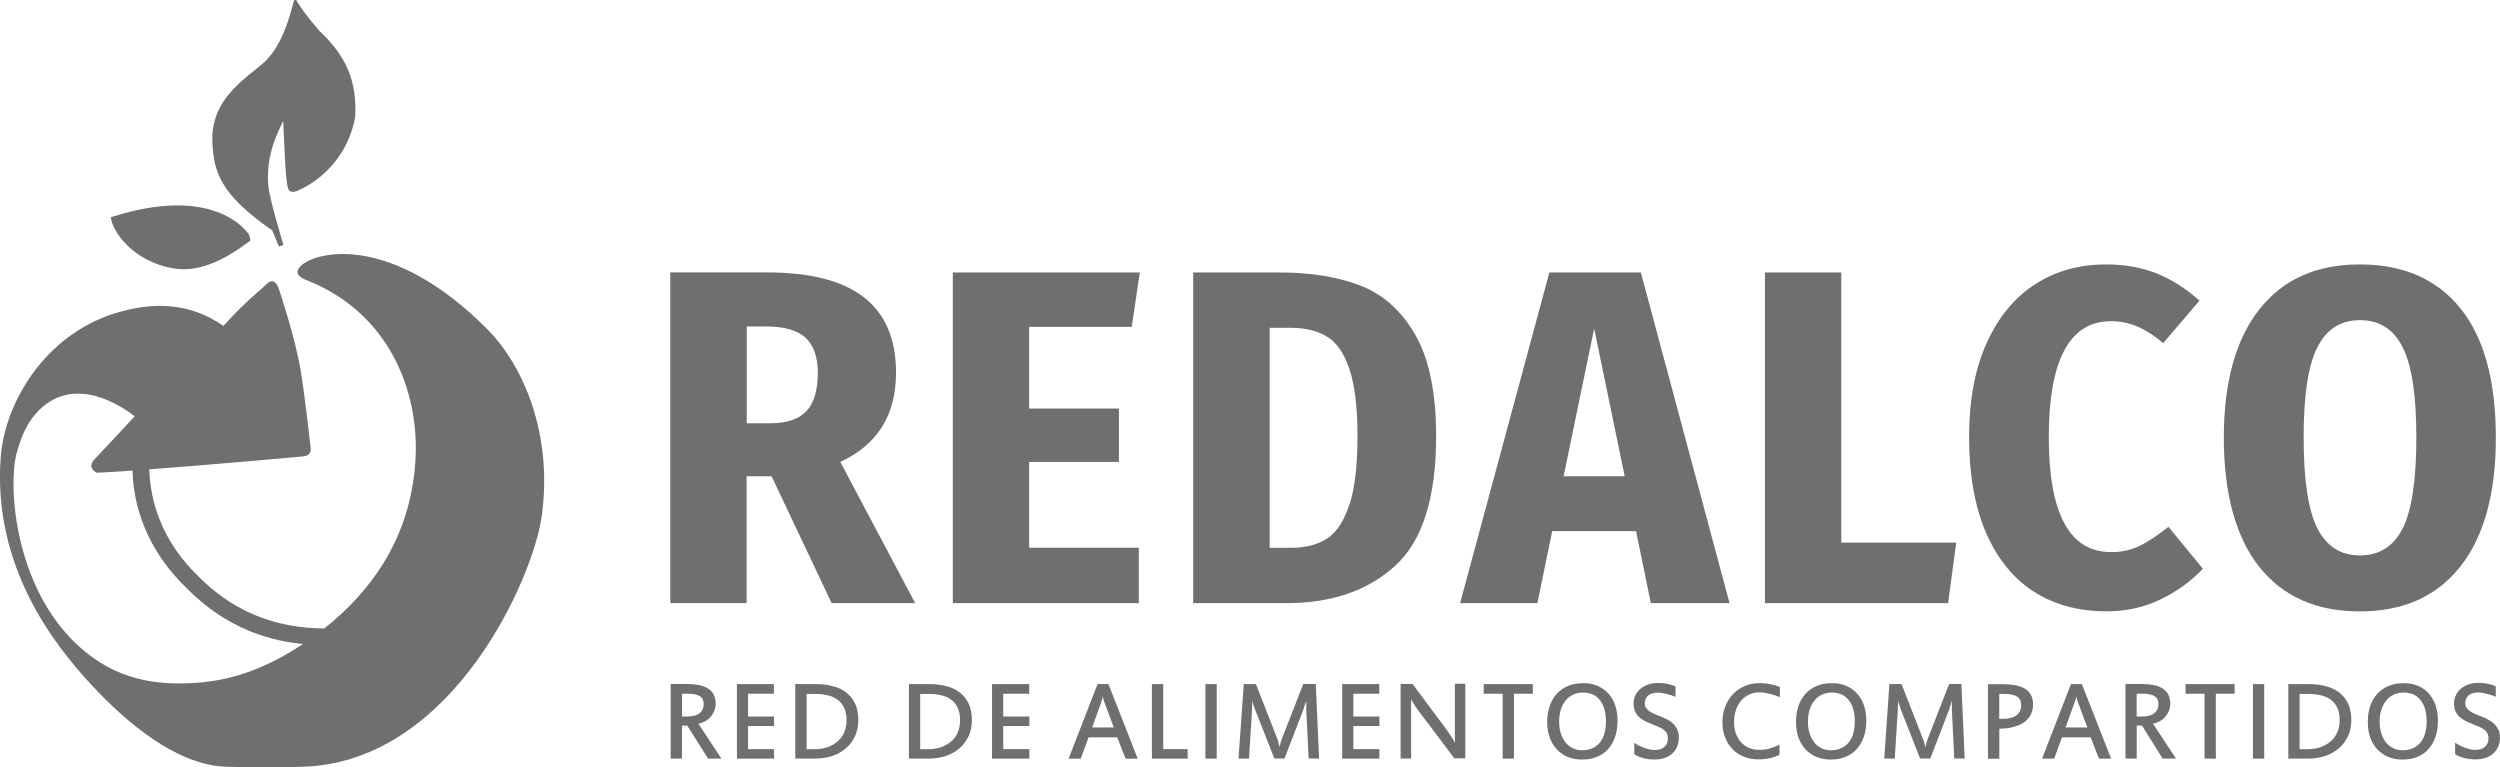 <?xml version="1.0" encoding="UTF-8"?>
<svg id="Capa_2" data-name="Capa 2" xmlns="http://www.w3.org/2000/svg" viewBox="0 0 378.64 116.21">
  <defs>
    <style>
      .cls-1 {
        fill: #706f6f;
        stroke-width: 0px;
      }
    </style>
  </defs>
  <g id="Capa_1-2" data-name="Capa 1">
    <g id="Layer_1" data-name="Layer 1">
      <g>
        <path class="cls-1" d="M45.79,40.08c-1.87,1.51.43,2.27.7,2.37,12.59,5.01,16.8,16.83,16.47,26.38-.43,12.24-6.65,20.63-13.83,26.35-11.33-.05-17.18-5.95-19.68-8.49-5.92-6-6.78-12.6-6.83-15.61,9.93-.73,23.1-1.94,23.1-1.94,0,0,.81,0,1.14-.45.32-.43.15-1.19.15-1.19,0,0-.75-6.97-1.49-11.49-.85-4.99-3.25-12.16-3.25-12.16,0,0-.61-2.12-1.86-.86-1,1.01-3.18,2.6-6.57,6.37-5.09-3.52-10.56-3.75-16.57-1.86C6.78,50.82.73,60.97.11,69.23c-1.26,16.65,8.18,28.52,13.8,34.56,5.27,5.66,12.75,12.04,20.3,12.34,1.79.07,8.86.15,12.31-.03,22.14-1.16,34.18-28.44,35.52-37.86,1.69-11.97-2.45-22.6-8.34-28.49-14.16-14.15-25.29-11.79-27.91-9.68v.02ZM30.81,103.33c-6.97.65-13.22-.27-18.97-5.54-9.59-8.79-10.68-24.11-9.32-29.14.61-2.26,1.38-4.01,2.35-5.32,6.2-8.19,15.52-.27,15.52-.27,0,0-4.74,5.12-6.07,6.5-1.29,1.31.35,2.04.35,2.04,1.43-.07,3.3-.18,5.41-.33.05,3.5,1.08,10.61,7.56,17.18,2.49,2.52,7.99,8.08,18.23,9.09-5.09,3.42-10.2,5.32-15.07,5.77l.02.02Z"/>
        <path class="cls-1" d="M41.28,35l.95,2.32.7-.2s-2.17-7.15-2.31-9.14c-.32-4.68,1.43-7.84,2.27-9.67.18,3.9.38,9.29.7,10.05.07.3.15.48.33.58.48.25,1.01,0,1.01,0,0,0,7.2-2.59,8.87-11.18.28-5.46-1.31-9.19-5.39-13.05-1.77-2.02-2.84-3.47-3.5-4.63-.08-.17-.36-.1-.41.08-.88,3.4-1.96,6.73-4.3,9.1-2.95,2.67-8.37,5.66-8.03,12.35.22,4.28,1.01,7.73,9.12,13.33l-.02.03Z"/>
        <path class="cls-1" d="M25.49,40.49c3.47.83,7.15-.05,12.44-4.06l-.18-.83s-4.69-7.94-20.96-2.7c0,1.16,2.19,6.05,8.69,7.6h.02Z"/>
        <path class="cls-1" d="M113.1,72.13h3.76l9.1,19.22h12.65l-11.34-21.39c5.64-2.6,8.44-7.11,8.44-13.52,0-5.06-1.61-8.86-4.83-11.38-3.23-2.54-8.13-3.8-14.68-3.8h-14.68v50.08h11.56v-19.22h0ZM113.1,49.45h2.97c2.7,0,4.68.56,5.92,1.69s1.87,2.9,1.87,5.31c0,2.65-.56,4.59-1.72,5.82-1.16,1.23-2.99,1.84-5.51,1.84h-3.53v-14.68.02Z"/>
        <polygon class="cls-1" points="171.41 49.51 172.63 41.27 144.31 41.27 144.31 91.35 172.48 91.35 172.48 82.96 155.87 82.96 155.87 69.96 169.47 69.96 169.47 61.87 155.87 61.87 155.87 49.51 171.41 49.51"/>
        <path class="cls-1" d="M214.34,50.68c-2.12-3.66-4.91-6.14-8.36-7.45-3.43-1.31-7.46-1.96-12.11-1.96h-13.15v50.08h14.1c6.83,0,12.32-1.87,16.47-5.64,4.15-3.76,6.22-10.32,6.22-19.65,0-6.6-1.06-11.74-3.18-15.39h.02ZM204.39,76.36c-.8,2.49-1.91,4.21-3.35,5.17-1.44.96-3.28,1.44-5.49,1.44h-3.25v-33.32h3.18c2.17,0,4,.43,5.46,1.31,1.48.86,2.6,2.5,3.43,4.91.81,2.42,1.23,5.8,1.23,10.2s-.4,7.81-1.19,10.3l-.02-.02Z"/>
        <path class="cls-1" d="M247.79,80.44l2.24,10.91h11.92l-13.43-50.08h-13.86l-13.52,50.08h11.71l2.24-10.91h12.72-.02ZM241.44,49.73l4.63,22.4h-9.25l4.63-22.4h0Z"/>
        <polygon class="cls-1" points="296.28 82.18 278.87 82.18 278.87 41.27 267.31 41.27 267.31 91.35 295.05 91.35 296.28 82.18"/>
        <path class="cls-1" d="M327.24,90.77c2.49-1.19,4.61-2.74,6.4-4.63l-5.21-6.35c-1.59,1.26-3.02,2.21-4.3,2.85-1.28.65-2.74.98-4.38.98-6.3,0-9.45-5.8-9.45-17.41s3.13-17.56,9.39-17.56c1.44,0,2.82.28,4.08.83,1.28.55,2.57,1.39,3.86,2.49l5.49-6.43c-2.02-1.82-4.16-3.2-6.43-4.11-2.27-.91-4.84-1.38-7.73-1.38-4.05,0-7.63,1-10.73,3s-5.56,4.96-7.33,8.89c-1.79,3.93-2.67,8.69-2.67,14.28s.86,10.58,2.59,14.53c1.74,3.95,4.16,6.92,7.26,8.89,3.1,1.97,6.77,2.95,10.95,2.95,2.99,0,5.72-.6,8.21-1.81h0Z"/>
        <path class="cls-1" d="M378.01,66.28c0-8.57-1.77-15.09-5.34-19.55-3.57-4.44-8.66-6.68-15.26-6.68s-11.63,2.26-15.21,6.8c-3.58,4.53-5.39,11.01-5.39,19.44s1.81,15.11,5.39,19.59c3.58,4.48,8.64,6.72,15.21,6.72s11.63-2.26,15.21-6.78c3.58-4.53,5.39-11.03,5.39-19.5v-.02ZM363.89,80.04c-1.38,2.72-3.53,4.08-6.47,4.08s-5.02-1.36-6.43-4.08c-1.39-2.72-2.09-7.31-2.09-13.76s.68-10.91,2.07-13.66c1.38-2.75,3.52-4.13,6.47-4.13s5.09,1.38,6.47,4.13c1.38,2.74,2.06,7.3,2.06,13.66s-.7,11.04-2.06,13.76h-.02Z"/>
        <path class="cls-1" d="M106.75,109.26c.32-.17.6-.38.83-.65.25-.25.43-.55.58-.9s.23-.73.23-1.14c0-.56-.12-1.04-.33-1.43s-.51-.68-.9-.91-.83-.4-1.36-.48c-.51-.1-1.08-.15-1.67-.15h-2.55v11.29h1.71v-4.99h.8l3.15,4.99h2.02l-3.47-5.27c.33-.07.65-.2.96-.36ZM103.3,108.52v-3.45h.93c.81,0,1.39.12,1.77.38.4.25.58.65.58,1.18,0,.6-.22,1.06-.63,1.39-.41.33-1.04.5-1.82.5h-.85.02Z"/>
        <polygon class="cls-1" points="113.3 105.07 117.21 105.07 117.21 103.61 111.61 103.61 111.61 114.9 117.23 114.9 117.23 113.46 113.3 113.46 113.3 109.96 117.23 109.96 117.23 108.52 113.3 108.52 113.3 105.07"/>
        <path class="cls-1" d="M128.31,104.99c-.55-.46-1.23-.81-2.04-1.03-.8-.23-1.71-.35-2.74-.35h-3.08v11.29h2.95c.96,0,1.86-.15,2.67-.41.81-.28,1.49-.68,2.09-1.19.58-.51,1.03-1.13,1.36-1.86.32-.71.48-1.53.48-2.39s-.13-1.67-.43-2.35c-.28-.66-.71-1.24-1.26-1.69v-.02ZM127.89,110.87c-.23.55-.55,1-.98,1.38-.43.38-.93.68-1.54.9-.6.22-1.28.32-2.02.32h-1.18v-8.37h1.33c.73,0,1.39.08,1.97.23.58.15,1.08.38,1.48.71s.71.73.93,1.24c.22.5.33,1.11.33,1.79s-.12,1.28-.33,1.82l.02-.02Z"/>
        <path class="cls-1" d="M145.5,104.99c-.55-.46-1.23-.81-2.02-1.03-.8-.23-1.71-.35-2.74-.35h-3.08v11.29h2.94c.98,0,1.87-.15,2.67-.41.81-.28,1.51-.68,2.09-1.19s1.03-1.13,1.36-1.86c.33-.71.48-1.53.48-2.39s-.15-1.67-.43-2.35c-.28-.66-.71-1.24-1.26-1.69v-.02ZM145.09,110.87c-.22.55-.55,1-.98,1.38-.41.38-.93.68-1.54.9-.6.22-1.28.32-2.02.32h-1.18v-8.37h1.33c.73,0,1.39.08,1.97.23.58.15,1.08.38,1.48.71.41.33.71.73.93,1.24.22.5.33,1.11.33,1.79s-.12,1.28-.35,1.82l.03-.02Z"/>
        <polygon class="cls-1" points="151.95 105.07 155.88 105.07 155.88 103.61 150.25 103.61 150.25 114.9 155.9 114.9 155.9 113.46 151.95 113.46 151.95 109.96 155.9 109.96 155.9 108.52 151.95 108.52 151.95 105.07"/>
        <path class="cls-1" d="M166.23,103.61l-4.38,11.29h1.84l1.18-3.23h4.34l1.26,3.23h1.84l-4.43-11.29s-1.66,0-1.66,0ZM165.42,110.16l1.36-3.78c.03-.1.08-.23.13-.38s.08-.32.1-.5h.03c.03.17.05.33.1.48.05.17.08.27.12.35l1.43,3.85h-3.28l.02-.02Z"/>
        <polygon class="cls-1" points="176.18 103.61 174.46 103.61 174.46 114.9 179.88 114.9 179.88 113.46 176.18 113.46 176.18 103.61"/>
        <rect class="cls-1" x="182.57" y="103.61" width="1.71" height="11.29"/>
        <path class="cls-1" d="M197.38,103.61l-3.23,8.29s-.07.17-.1.28-.07.23-.1.35c-.03.13-.07.25-.08.36-.03.12-.07.23-.07.32-.02-.1-.03-.2-.05-.32-.03-.12-.07-.23-.1-.35-.02-.12-.07-.23-.08-.33-.03-.12-.07-.2-.1-.28l-3.25-8.32h-1.84l-.8,11.29h1.59l.46-7.3v-.35c0-.13,0-.27.02-.41v-.73c.03.13.07.27.12.41.03.15.08.28.12.41.05.13.08.25.12.35s.07.18.1.23l2.9,7.38h1.53l2.85-7.38s.05-.12.07-.22c.03-.1.07-.23.12-.35.05-.13.08-.27.13-.41s.08-.28.13-.41v1.39l.36,7.38h1.59l-.51-11.29h-1.91.02Z"/>
        <polygon class="cls-1" points="204.97 105.07 208.9 105.07 208.9 103.61 203.28 103.61 203.28 114.9 208.92 114.9 208.92 113.46 204.97 113.46 204.97 109.96 208.92 109.96 208.92 108.52 204.97 108.52 204.97 105.07"/>
        <path class="cls-1" d="M220.38,112.55c-.05-.1-.12-.23-.22-.4s-.2-.33-.3-.5c-.12-.18-.23-.35-.35-.53-.12-.17-.22-.33-.3-.45l-5.27-7.08h-1.81v11.29h1.59v-8.96c.05.08.12.22.22.36.1.17.2.33.3.5.1.17.2.33.3.46.1.15.17.23.2.28l5.52,7.33h1.67v-11.29h-1.58v8.94l.02.03Z"/>
        <polygon class="cls-1" points="224.72 105.07 227.59 105.07 227.59 114.9 229.3 114.9 229.3 105.07 232.15 105.07 232.15 103.61 224.72 103.61 224.72 105.07"/>
        <path class="cls-1" d="M243.6,105.04c-.45-.5-1-.88-1.63-1.16-.65-.28-1.36-.41-2.14-.41-.86,0-1.64.13-2.32.41-.68.28-1.24.68-1.72,1.19-.46.51-.83,1.13-1.08,1.86s-.38,1.54-.38,2.44.13,1.63.38,2.32.6,1.29,1.06,1.79,1.01.88,1.66,1.16c.65.27,1.38.4,2.19.4s1.59-.13,2.26-.41,1.23-.66,1.69-1.19c.46-.51.81-1.14,1.06-1.87.23-.75.36-1.56.36-2.47,0-.83-.13-1.59-.36-2.29-.25-.7-.58-1.29-1.04-1.79l.02.03ZM243,111.12c-.17.53-.4.98-.7,1.36-.32.36-.68.65-1.13.85-.45.2-.96.3-1.53.3-.53,0-1.03-.1-1.44-.32-.43-.2-.8-.5-1.11-.88-.3-.38-.53-.85-.7-1.38-.17-.53-.25-1.13-.25-1.77s.08-1.24.25-1.79c.18-.53.41-1,.73-1.38.32-.4.7-.7,1.14-.9.43-.22.93-.32,1.48-.32s1.08.1,1.51.3c.43.2.81.5,1.09.88.3.38.51.83.66,1.38.17.55.23,1.16.23,1.84s-.08,1.29-.25,1.82h0Z"/>
        <path class="cls-1" d="M253.56,109.73c-.25-.25-.55-.48-.9-.68-.36-.2-.76-.38-1.21-.56-.36-.13-.68-.27-.96-.4-.28-.12-.53-.27-.73-.4-.2-.15-.36-.32-.48-.51-.12-.18-.17-.41-.17-.68,0-.23.05-.45.13-.65.08-.18.22-.36.38-.5.17-.15.36-.25.61-.33.23-.08.51-.12.83-.12.22,0,.45.02.7.07.23.03.48.08.73.15.25.07.48.13.7.2.22.08.41.15.58.23v-1.58c-.35-.17-.76-.28-1.19-.38s-.93-.15-1.48-.15c-.5,0-.98.07-1.43.22s-.83.35-1.18.63c-.32.27-.6.6-.78.98-.2.38-.3.83-.3,1.29,0,.43.07.81.2,1.13s.32.6.56.85c.25.23.56.45.93.65.36.18.8.38,1.26.56.33.13.65.25.93.38.28.12.51.25.71.41.2.15.35.33.46.53.1.2.15.45.15.75,0,.27-.03.5-.12.73-.08.22-.22.4-.4.56-.17.15-.38.28-.63.36-.25.08-.55.13-.9.13-.22,0-.46-.03-.75-.1s-.55-.15-.83-.25c-.28-.1-.55-.22-.8-.35s-.46-.27-.66-.4v1.74c.17.12.36.22.6.32.22.1.46.18.73.25s.55.13.83.17c.3.03.6.05.88.05.61,0,1.14-.08,1.61-.25s.85-.4,1.16-.71c.32-.3.55-.66.71-1.06.15-.4.23-.83.23-1.29s-.07-.83-.2-1.14c-.13-.33-.33-.63-.56-.88l.02.03Z"/>
        <path class="cls-1" d="M268.17,103.64c-.27-.07-.53-.1-.81-.13s-.56-.05-.83-.05c-.81,0-1.56.15-2.26.43-.7.3-1.28.71-1.79,1.23-.5.53-.9,1.16-1.18,1.87-.28.73-.43,1.53-.43,2.37s.13,1.61.4,2.29c.27.7.63,1.29,1.11,1.79s1.04.9,1.72,1.16c.66.28,1.39.41,2.19.41.63,0,1.23-.07,1.77-.18s1.03-.3,1.46-.53v-1.54c-.48.27-.98.46-1.49.61-.51.13-1.04.2-1.58.2-.58,0-1.09-.1-1.56-.3s-.86-.5-1.21-.86c-.33-.36-.58-.83-.78-1.34-.18-.51-.27-1.09-.27-1.72,0-.68.1-1.29.3-1.86.2-.55.46-1.03.81-1.41.35-.38.75-.7,1.23-.9.46-.22.98-.32,1.51-.32.27,0,.53.02.81.07.28.05.56.1.83.17.27.07.53.15.78.23s.48.17.68.27v-1.54c-.2-.08-.41-.17-.65-.25-.25-.07-.5-.13-.76-.18l-.02.02Z"/>
        <path class="cls-1" d="M281.27,105.04c-.45-.5-1-.88-1.64-1.16-.63-.28-1.34-.41-2.14-.41-.86,0-1.64.13-2.31.41-.68.28-1.26.68-1.72,1.19s-.83,1.13-1.08,1.86-.36,1.54-.36,2.44.13,1.63.36,2.32c.25.7.61,1.29,1.06,1.79.46.5,1.01.88,1.66,1.16.65.27,1.38.4,2.17.4.85,0,1.59-.13,2.26-.41s1.23-.66,1.69-1.19c.46-.51.83-1.14,1.08-1.87.25-.75.36-1.56.36-2.47,0-.83-.13-1.59-.36-2.29-.25-.7-.58-1.29-1.04-1.79l.02.03ZM280.68,111.12c-.15.53-.4.98-.71,1.36-.3.36-.68.65-1.13.85-.43.2-.96.3-1.53.3-.53,0-1.01-.1-1.44-.32-.43-.2-.8-.5-1.09-.88-.3-.38-.55-.85-.71-1.38-.17-.53-.25-1.13-.25-1.77s.1-1.24.25-1.79c.17-.53.41-1,.73-1.38.32-.4.7-.7,1.14-.9.45-.22.95-.32,1.49-.32s1.08.1,1.51.3c.43.2.8.5,1.09.88.3.38.53.83.66,1.38.15.55.23,1.16.23,1.84s-.08,1.29-.25,1.82h0Z"/>
        <path class="cls-1" d="M295.2,103.61l-3.23,8.29s-.07.17-.1.28c-.05.12-.07.23-.1.35-.03.13-.07.25-.1.36s-.05.23-.07.32c0-.1-.03-.2-.07-.32-.02-.12-.05-.23-.08-.35-.02-.12-.07-.23-.1-.33-.03-.12-.05-.2-.1-.28l-3.25-8.32h-1.84l-.78,11.29h1.59l.46-7.3v-.35c0-.13,0-.27.02-.41,0-.13,0-.27.02-.4v-.33c.03.13.07.27.12.41.03.15.08.28.12.41.05.13.08.25.12.35s.07.18.08.23l2.9,7.38h1.54l2.84-7.38s.05-.12.08-.22.07-.23.1-.35c.03-.13.08-.27.13-.41s.08-.28.12-.41v1.39l.36,7.38h1.58l-.5-11.29h-1.91.05Z"/>
        <path class="cls-1" d="M306.65,104.29c-.4-.23-.88-.41-1.43-.51s-1.16-.15-1.82-.15h-2.31v11.29h1.72v-4.56c.85,0,1.59-.1,2.24-.28s1.18-.43,1.59-.75c.43-.33.75-.71.96-1.16s.32-.93.32-1.46c0-.6-.12-1.08-.33-1.48-.23-.4-.55-.71-.95-.95h0ZM305.42,108.34c-.5.35-1.18.53-2.07.53h-.55v-3.78h.6c.48,0,.91.03,1.24.1.35.07.63.17.85.32.23.13.38.32.48.53.1.22.15.46.15.76,0,.68-.25,1.19-.73,1.54h.03Z"/>
        <path class="cls-1" d="M313.66,103.61l-4.38,11.29h1.84l1.18-3.23h4.34l1.26,3.23h1.84l-4.43-11.29h-1.67.02ZM312.85,110.16l1.36-3.78c.05-.1.08-.23.13-.38s.08-.32.1-.5h.03c.03.17.07.33.12.48.03.17.08.27.12.35l1.43,3.85h-3.28v-.02Z"/>
        <path class="cls-1" d="M327.06,109.26c.32-.17.6-.38.83-.65.23-.25.43-.55.58-.9.15-.35.23-.73.23-1.14,0-.56-.12-1.04-.33-1.43-.22-.38-.51-.68-.9-.91s-.83-.4-1.34-.48c-.51-.1-1.08-.15-1.67-.15h-2.55v11.29h1.71v-4.99h.8l3.13,4.99h2.02l-3.48-5.27c.33-.07.66-.2.96-.36h.02ZM323.61,108.52v-3.45h.93c.81,0,1.39.12,1.79.38.4.25.58.65.58,1.18,0,.6-.22,1.06-.63,1.39s-1.03.5-1.82.5h-.85Z"/>
        <polygon class="cls-1" points="331.02 105.07 333.89 105.07 333.89 114.9 335.6 114.9 335.6 105.07 338.45 105.07 338.45 103.61 331.02 103.61 331.02 105.07"/>
        <rect class="cls-1" x="341.22" y="103.61" width="1.71" height="11.29"/>
        <path class="cls-1" d="M354.42,104.99c-.55-.46-1.23-.81-2.02-1.03-.8-.23-1.71-.35-2.74-.35h-3.08v11.29h2.94c.98,0,1.86-.15,2.67-.41.81-.28,1.49-.68,2.09-1.19.58-.51,1.03-1.13,1.36-1.86.33-.71.48-1.53.48-2.39s-.15-1.67-.43-2.35c-.28-.66-.71-1.24-1.26-1.69v-.02ZM354.01,110.87c-.22.55-.55,1-.98,1.38s-.95.68-1.54.9c-.6.22-1.28.32-2.02.32h-1.18v-8.37h1.34c.73,0,1.39.08,1.97.23.6.15,1.08.38,1.49.71s.71.73.95,1.24c.22.5.32,1.11.32,1.79s-.12,1.28-.35,1.82v-.02Z"/>
        <path class="cls-1" d="M367.87,105.04c-.45-.5-1-.88-1.64-1.16-.65-.28-1.36-.41-2.14-.41-.86,0-1.63.13-2.31.41s-1.26.68-1.72,1.19c-.48.51-.83,1.13-1.08,1.86s-.36,1.54-.36,2.44.12,1.63.36,2.32.61,1.29,1.06,1.79c.46.5,1.03.88,1.66,1.16.66.27,1.38.4,2.19.4s1.59-.13,2.24-.41c.66-.28,1.23-.66,1.69-1.19.46-.51.81-1.14,1.06-1.87.25-.75.36-1.56.36-2.47,0-.83-.13-1.59-.36-2.29-.25-.7-.6-1.29-1.04-1.79l.03.03ZM367.28,111.12c-.15.53-.4.98-.7,1.36-.32.36-.7.65-1.14.85s-.96.3-1.53.3-1.01-.1-1.44-.32c-.43-.2-.81-.5-1.11-.88-.3-.38-.53-.85-.7-1.38-.17-.53-.25-1.13-.25-1.77s.08-1.24.27-1.79c.17-.53.41-1,.73-1.38.32-.4.7-.7,1.14-.9.45-.22.93-.32,1.48-.32s1.08.1,1.51.3c.43.2.8.5,1.09.88.3.38.53.83.68,1.38.15.55.22,1.16.22,1.84s-.08,1.29-.25,1.82h0Z"/>
        <path class="cls-1" d="M378.4,110.59c-.13-.33-.33-.63-.56-.88-.25-.25-.55-.48-.91-.68-.35-.2-.76-.38-1.21-.56-.36-.13-.68-.27-.96-.4-.28-.12-.53-.27-.73-.4-.2-.15-.35-.32-.48-.51-.12-.18-.17-.41-.17-.68,0-.23.05-.45.13-.65.08-.18.2-.36.36-.5.17-.15.36-.25.61-.33.23-.08.51-.12.81-.12.22,0,.46.02.7.07.25.03.48.08.73.15.25.07.48.13.7.2.22.08.41.15.58.23v-1.58c-.36-.17-.76-.28-1.19-.38s-.93-.15-1.46-.15c-.5,0-.98.07-1.43.22s-.83.35-1.16.63c-.33.27-.6.6-.78.98-.2.38-.3.83-.3,1.29,0,.43.07.81.2,1.13s.32.6.56.85c.25.23.56.45.93.65.36.18.78.38,1.26.56.33.13.65.25.93.38.28.12.51.25.71.41.2.15.35.33.46.53.1.2.17.45.17.75,0,.27-.05.5-.13.73-.08.22-.22.4-.38.56-.17.15-.38.28-.63.36-.25.08-.55.13-.88.13-.23,0-.48-.03-.75-.1-.28-.07-.55-.15-.83-.25-.27-.1-.55-.22-.8-.35s-.48-.27-.66-.4v1.74c.17.12.36.22.6.32.22.1.48.18.75.25s.53.13.83.17.6.05.9.05c.61,0,1.14-.08,1.61-.25s.85-.4,1.16-.71c.32-.3.55-.66.71-1.06.17-.4.23-.83.23-1.29s-.07-.83-.2-1.14l-.03.03Z"/>
      </g>
    </g>
  </g>
</svg>